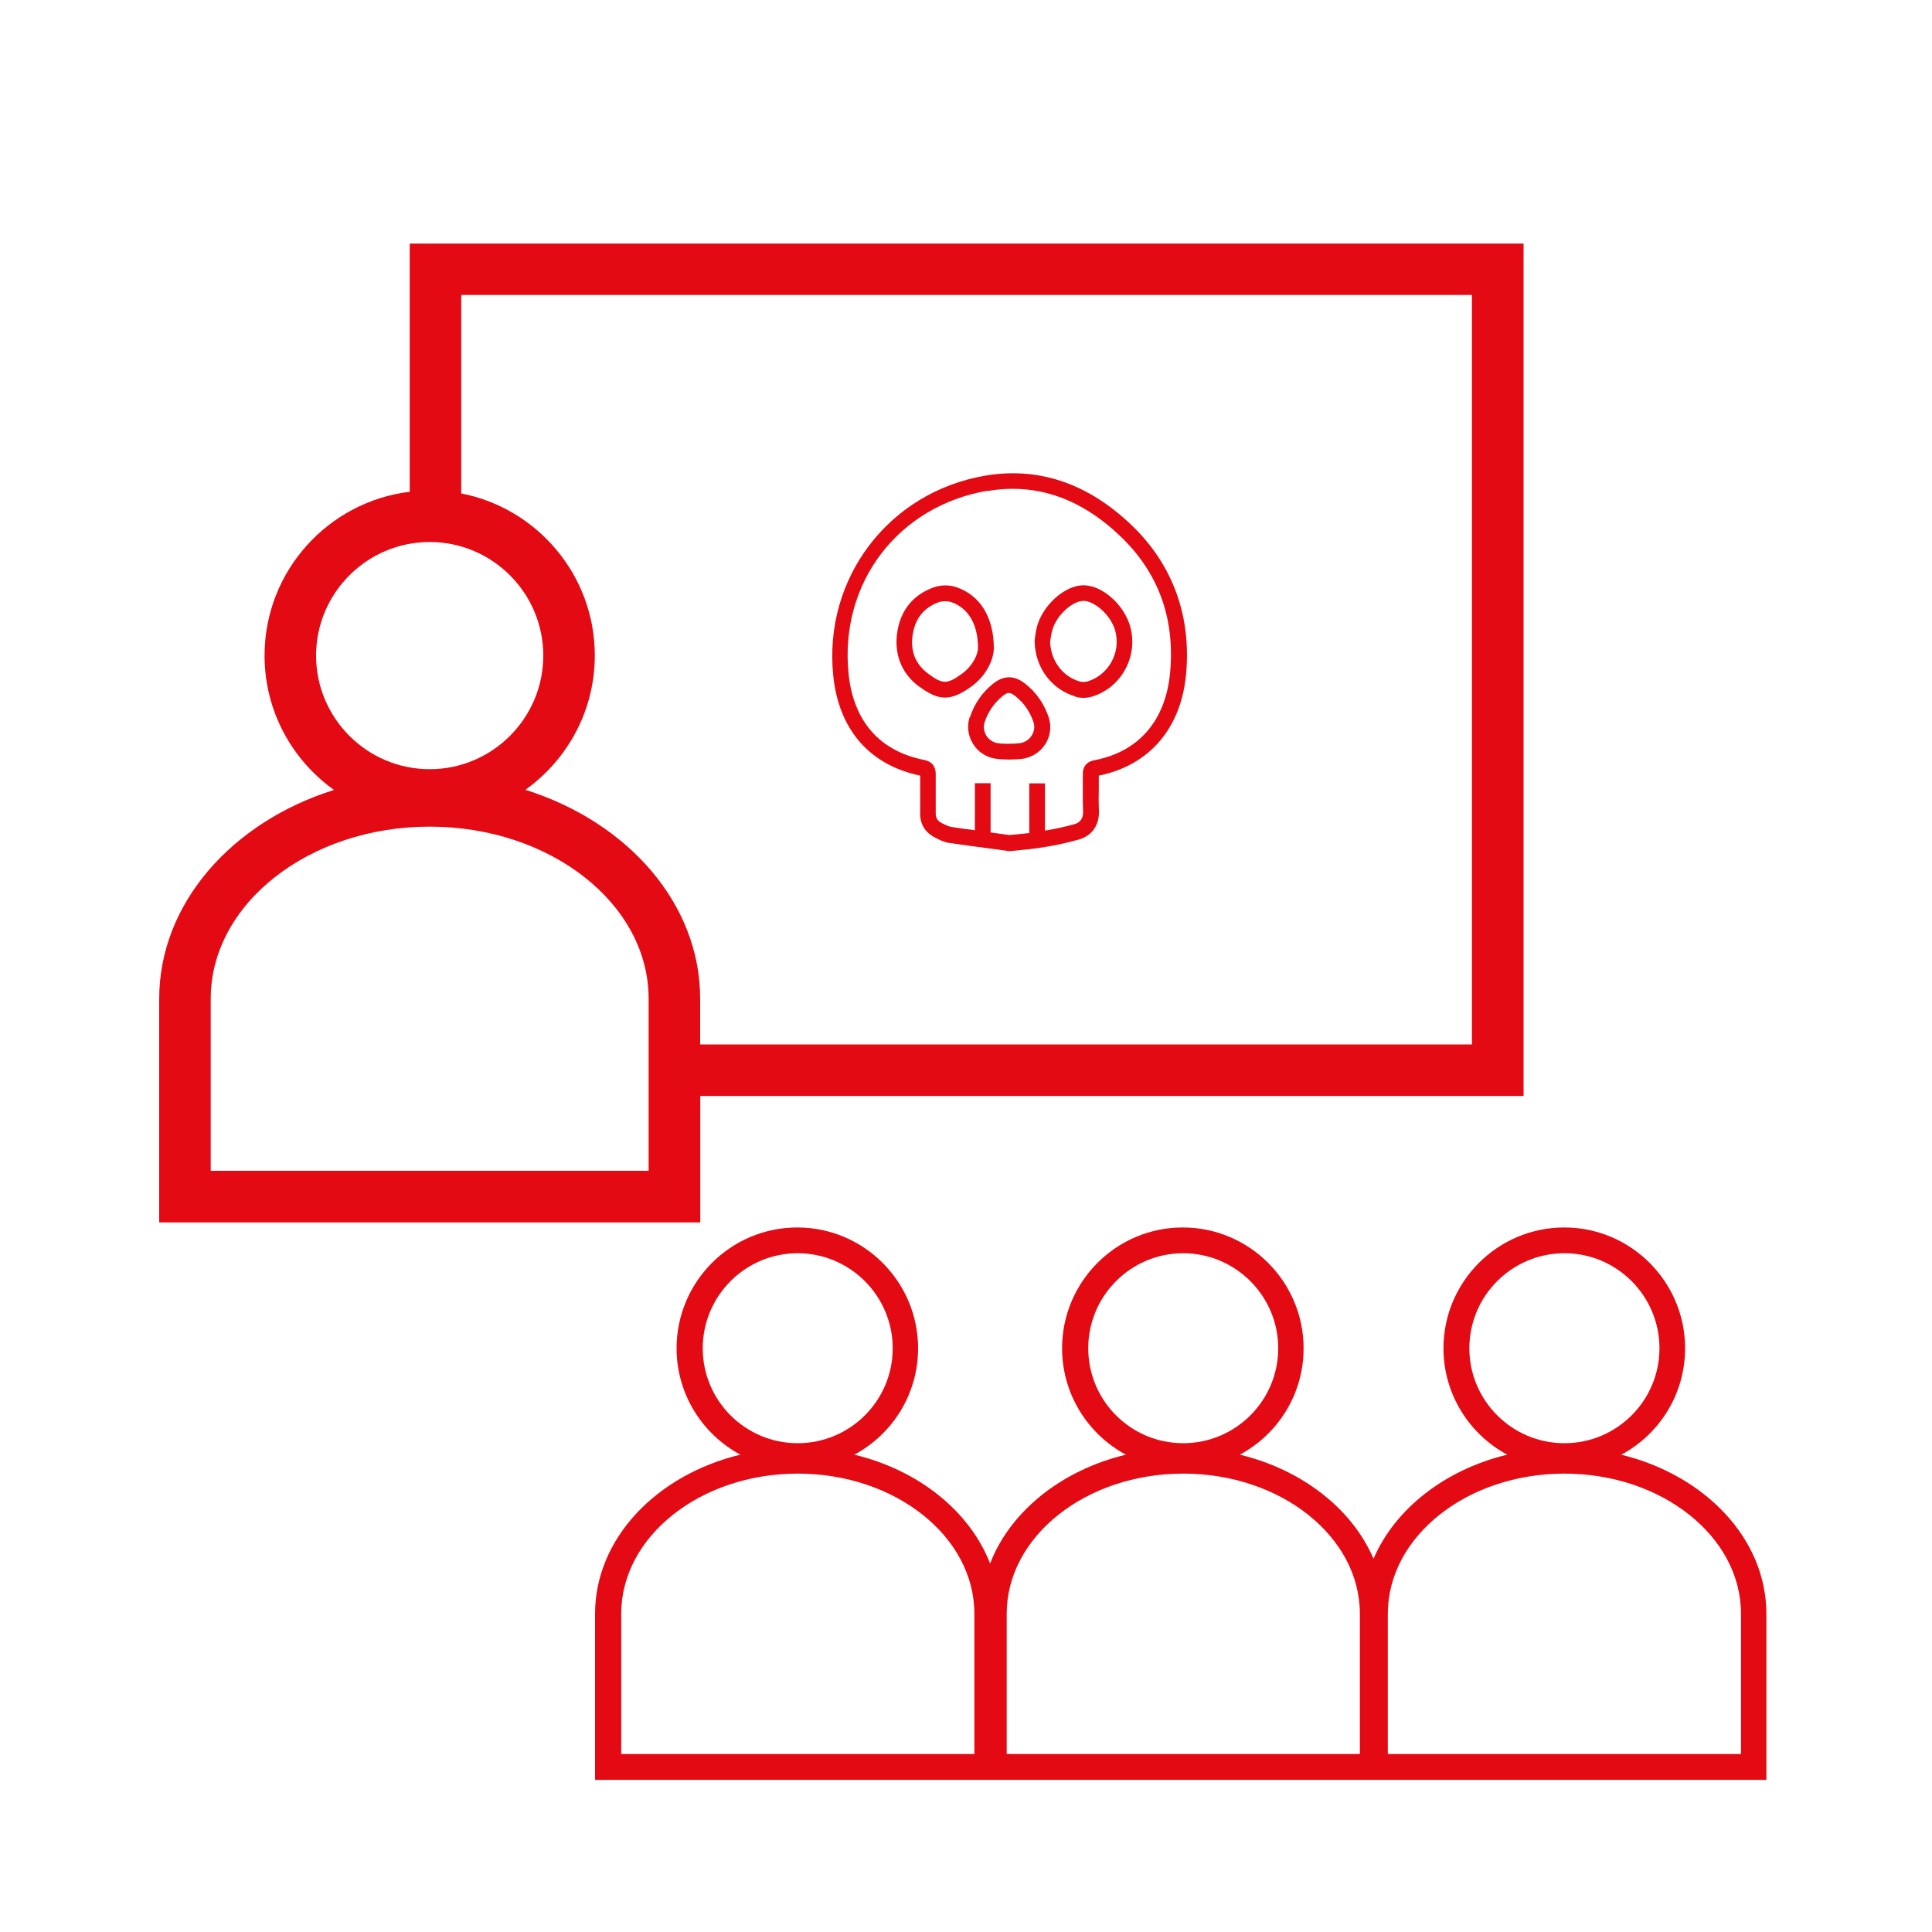 <?xml version="1.0" encoding="UTF-8"?>
<svg id="Ebene_1" data-name="Ebene 1" xmlns="http://www.w3.org/2000/svg" viewBox="0 0 150 150">
  <defs>
    <style>
      .cls-1 {
        fill: #e30a13;
      }
    </style>
  </defs>
  <path class="cls-1" d="M54.37,85.09h63.92V18.91H31.81v19.27c-6.34.77-11.27,6.17-11.27,12.72,0,4.3,2.13,8.1,5.39,10.43-7.92,2.49-13.57,8.81-13.57,16.22v17.36h42.01v-9.81ZM114.28,22.91v58.18h-59.92v-3.55c0-7.41-5.65-13.73-13.57-16.22,3.26-2.33,5.39-6.13,5.39-10.43,0-6.23-4.47-11.43-10.37-12.58v-15.41h78.47ZM33.36,42.08c4.86,0,8.82,3.96,8.82,8.82s-3.96,8.82-8.82,8.82-8.82-3.96-8.82-8.82,3.96-8.82,8.82-8.82ZM50.37,90.9H16.36v-13.36c0-7.37,7.63-13.36,17-13.36s17,5.99,17,13.36v13.36Z"/>
  <path class="cls-1" d="M125.88,112.94c2.95-1.58,4.95-4.69,4.95-8.26,0-5.17-4.21-9.38-9.38-9.38s-9.38,4.21-9.38,9.38c0,3.57,2.01,6.68,4.95,8.26-4.84,1.17-8.71,4.2-10.38,8.08-1.67-3.88-5.54-6.91-10.38-8.08,2.95-1.58,4.95-4.69,4.95-8.26,0-5.17-4.21-9.38-9.38-9.38s-9.37,4.21-9.37,9.38c0,3.57,2.01,6.68,4.95,8.26-5,1.21-8.97,4.39-10.54,8.45-1.58-4.06-5.55-7.25-10.54-8.45,2.95-1.58,4.95-4.69,4.95-8.26,0-5.17-4.21-9.38-9.38-9.38s-9.37,4.21-9.37,9.38c0,3.57,2.01,6.68,4.95,8.26-6.51,1.57-11.28,6.51-11.28,12.36v12.89h90.94v-12.89c0-5.84-4.77-10.78-11.28-12.36ZM54.56,104.68c0-4.07,3.31-7.38,7.37-7.38s7.38,3.31,7.38,7.38-3.31,7.37-7.38,7.37-7.37-3.31-7.37-7.37ZM75.64,136.18h-27.41v-10.89c0-6,6.15-10.88,13.71-10.88s13.71,4.88,13.71,10.88v10.89ZM84.49,104.68c0-4.07,3.31-7.38,7.37-7.38s7.38,3.31,7.38,7.38-3.31,7.37-7.38,7.37-7.37-3.31-7.37-7.37ZM105.57,136.18h-27.41v-10.89c0-6,6.15-10.88,13.71-10.88s13.71,4.88,13.71,10.88v10.89ZM114.08,104.68c0-4.07,3.31-7.38,7.38-7.38s7.38,3.31,7.38,7.38-3.31,7.37-7.38,7.37-7.38-3.31-7.38-7.37ZM135.16,136.18h-27.41v-10.89c0-6,6.15-10.88,13.71-10.88s13.71,4.88,13.71,10.88v10.89Z"/>
  <path class="cls-1" d="M71.44,60.21c0,.48,0,.96,0,1.44,0,.49,0,.97,0,1.46-.02.86.37,1.52,1.18,1.93.31.16.66.34,1.05.4,1.14.17,2.28.32,3.42.47l1.24.17h.07c.06-.01,1.46-.13,2.15-.23,1.15-.16,2.23-.39,3.21-.67,1.05-.3,1.62-1.15,1.56-2.31-.03-.54-.02-1.1-.01-1.63,0-.33,0-.65,0-1.02,3.93-.8,6.4-3.68,6.78-7.91.41-4.53-1.07-8.53-4.27-11.57-3.39-3.23-7.21-4.51-11.33-3.81-7.48,1.28-12.56,7.94-11.8,15.5.42,4.21,2.82,6.97,6.76,7.79ZM76.68,38.12c.66-.11,1.3-.17,1.94-.17,2.99,0,5.79,1.22,8.34,3.66,2.96,2.81,4.27,6.37,3.89,10.58-.34,3.75-2.43,6.18-5.91,6.84-.33.06-.89.29-.87,1.1,0,.36,0,.72,0,1.08,0,.56-.01,1.13.02,1.7.04.78-.37.99-.68,1.08-.7.2-1.47.36-2.28.5v-3.67h-1.22v3.86c-.59.07-1.33.13-1.55.15l-1.11-.15c-.11-.02-.23-.03-.34-.05v-3.82h-1.22v3.65c-.61-.08-1.23-.16-1.84-.26-.2-.03-.44-.15-.68-.27l-.06-.03c-.33-.17-.47-.4-.46-.79,0-.5,0-.99,0-1.49,0-.5,0-1,0-1.5,0-.43-.14-.97-.91-1.12-3.46-.69-5.49-3.02-5.86-6.72-.7-7.03,3.84-12.99,10.79-14.18Z"/>
  <path class="cls-1" d="M83.48,54.09c.2.06.42.09.64.09s.44-.03.64-.09c2.28-.67,3.62-3.1,3-5.41-.47-1.72-2.17-3.24-3.64-3.24h0c-1.45,0-3.18,1.55-3.62,3.25-.06.24-.1.48-.13.72-.01.09-.03.19-.04.28v.05s0,.06,0,.06c.03,2.02,1.31,3.74,3.18,4.28ZM81.57,49.58c.03-.2.06-.4.11-.59.33-1.26,1.62-2.34,2.44-2.34h0c.83,0,2.13,1.08,2.47,2.34.45,1.67-.52,3.43-2.17,3.92-.17.05-.41.05-.59,0-1.34-.39-2.25-1.62-2.3-3.08.01-.08.03-.17.04-.25Z"/>
  <path class="cls-1" d="M71.35,53.29c.78.58,1.4.87,2.02.87s1.23-.28,2.02-.84c1.2-.86,1.76-2.12,1.77-2.99h0c0-2.4-1.06-4.13-2.94-4.75-.53-.18-1.19-.17-1.72.02-1.58.56-2.56,1.75-2.83,3.43-.28,1.74.32,3.26,1.68,4.27ZM70.87,49.22c.2-1.23.88-2.06,2.03-2.47.14-.05.31-.07.48-.07.16,0,.32.02.45.06,1.34.44,2.11,1.74,2.1,3.57-.01.56-.45,1.43-1.26,2.01-1.15.82-1.47.82-2.6-.01-1.01-.75-1.42-1.79-1.2-3.09Z"/>
  <path class="cls-1" d="M75.29,55.66c-.23.69-.14,1.44.24,2.07.38.63,1.02,1.06,1.74,1.17.25.04.49.05.71.06.09,0,.18,0,.27.01h.04s.04,0,.04,0c.11,0,.21,0,.32-.01.24,0,.49-.01.75-.05.74-.11,1.39-.54,1.78-1.17.38-.62.47-1.37.24-2.05-.36-1.06-.97-1.94-1.83-2.61-.85-.67-1.67-.66-2.51.02-.83.67-1.43,1.54-1.77,2.57ZM77.83,54.05c.2-.16.35-.25.49-.25s.29.08.5.24c.67.52,1.14,1.2,1.42,2.03.11.34.07.7-.13,1.02-.2.33-.54.55-.91.61-.2.03-.4.03-.61.04-.1,0-.21,0-.31.01-.09,0-.17,0-.26-.01-.18,0-.38-.01-.56-.04-.37-.06-.69-.28-.89-.6-.19-.32-.24-.7-.12-1.04.27-.81.74-1.48,1.38-2.01Z"/>
</svg>
